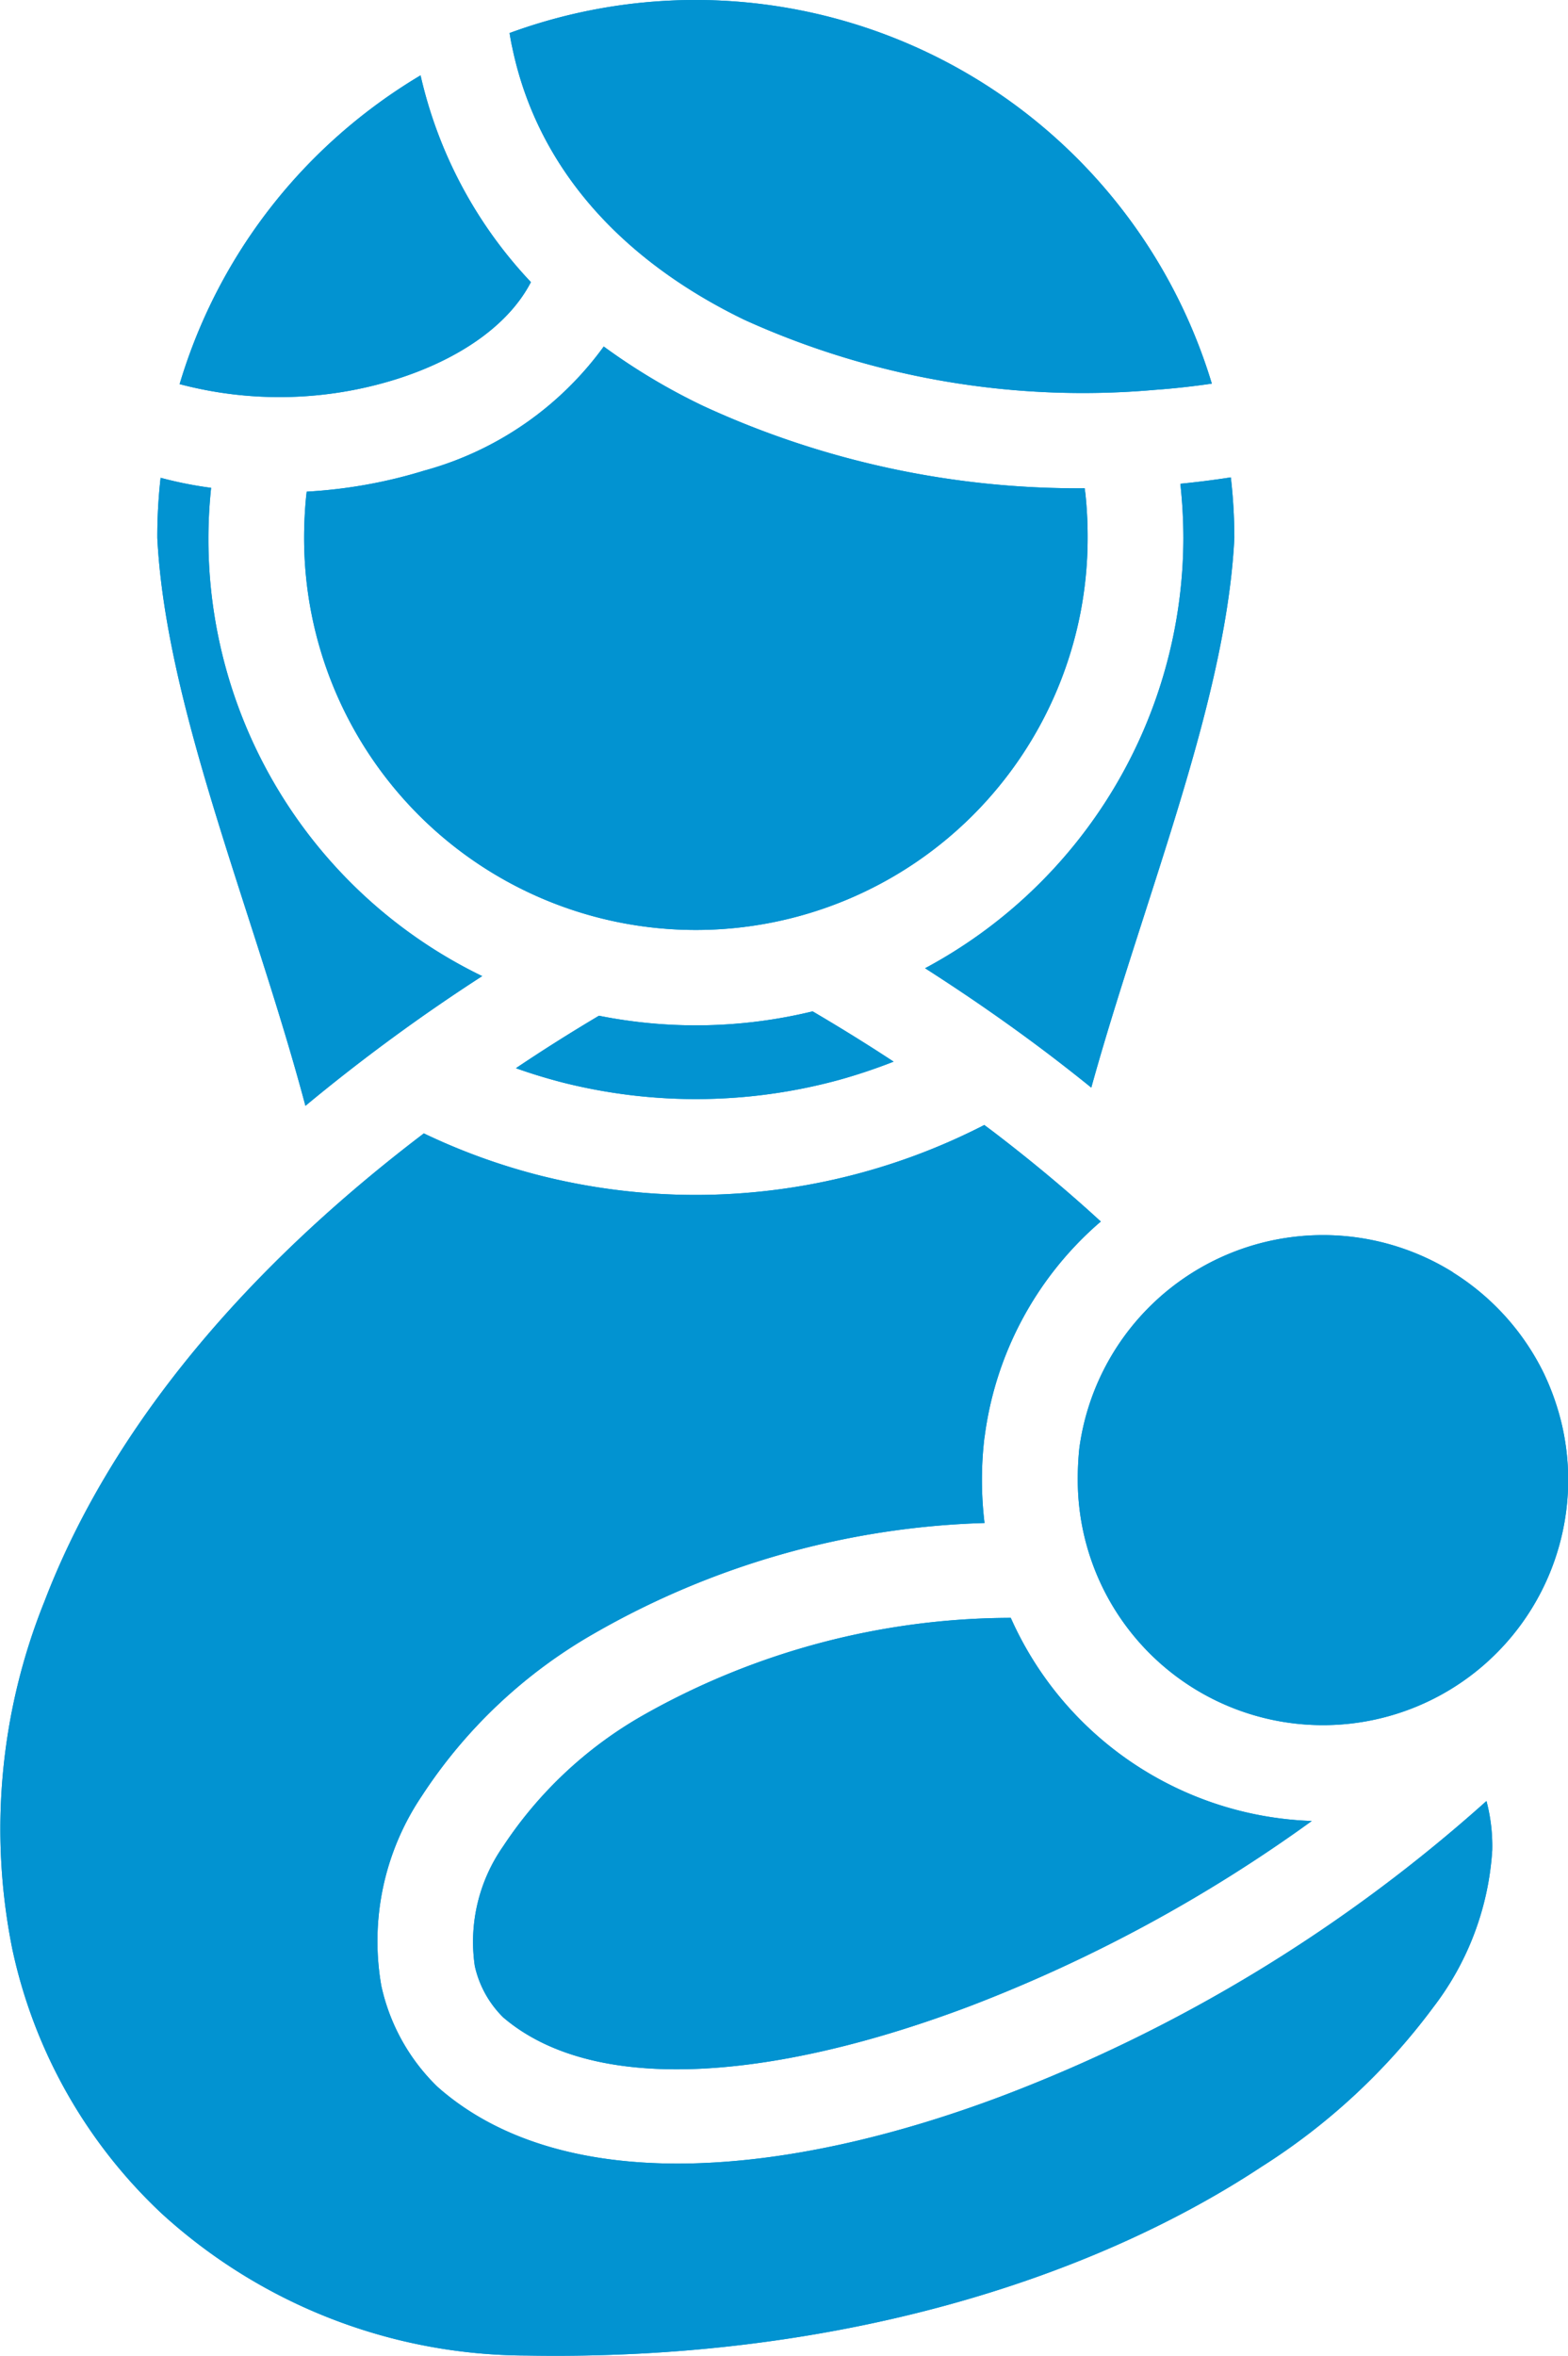 <svg id="data05" xmlns="http://www.w3.org/2000/svg" width="71.767" height="107.785" viewBox="0 0 71.767 107.785">
  <path id="パス_289" data-name="パス 289" d="M54.024,22.131a23.336,23.336,0,0,1,.139,2.487A22.38,22.38,0,0,1,42.341,44.3q3.073,1.966,5.781,4.027c.628.48,1.233.954,1.826,1.435.731-2.64,1.588-5.294,2.439-7.941,1.928-6.005,3.845-11.941,4.109-17.2a24.255,24.255,0,0,0-.161-2.78c-.765.119-1.538.216-2.312.293M45.051,51.472a28.935,28.935,0,0,1-13.2,3.2,29.155,29.155,0,0,1-7.182-.9A28.616,28.616,0,0,1,19.4,51.856C10.3,58.773,4.752,66.171,2.035,73.27A27.855,27.855,0,0,0,.559,89.153,23.239,23.239,0,0,0,7.42,101.294a24.847,24.847,0,0,0,16.656,6.479c14.086.251,25.79-3.441,33.675-8.645a29.24,29.24,0,0,0,7.858-7.3A13.141,13.141,0,0,0,68.3,84.645a8.051,8.051,0,0,0-.265-2.243A70.952,70.952,0,0,1,45.964,95.861c-10.073,3.818-20.1,4.6-25.781-.244l-.174-.153a9.153,9.153,0,0,1-2.557-4.611A11.882,11.882,0,0,1,19.3,82.18a23.062,23.062,0,0,1,7.887-7.44,38.078,38.078,0,0,1,17.875-5.058,16.425,16.425,0,0,1-.007-3.887l.007-.028a15.625,15.625,0,0,1,5.175-9.752l.147-.126Q48.134,53.821,45.49,51.8l-.439-.328m-21.441-2.6c.7.251,1.414.467,2.138.655a24.895,24.895,0,0,0,12.659-.119,25.475,25.475,0,0,0,2.493-.835q-1.765-1.16-3.706-2.3a22.622,22.622,0,0,1-9.78.2q-1.986,1.18-3.8,2.4M22.07,44.66A22.216,22.216,0,0,1,9.663,22.32a18.149,18.149,0,0,1-2.312-.46A23.868,23.868,0,0,0,7.2,24.618c.271,5.259,2.181,11.188,4.111,17.186.941,2.926,1.888,5.858,2.668,8.791A84.275,84.275,0,0,1,22.07,44.66M60.035,83.315a15.665,15.665,0,0,1-13.772-9.293A34.27,34.27,0,0,0,29.42,78.487a18.8,18.8,0,0,0-6.389,5.984,7.623,7.623,0,0,0-1.3,5.476,4.741,4.741,0,0,0,1.3,2.354c4.3,3.672,12.706,2.767,21.4-.529a68.349,68.349,0,0,0,15.611-8.458m6.457-25.105a11.253,11.253,0,0,0-17.1,8.066,13.619,13.619,0,0,0-.07,1.449,11.223,11.223,0,1,0,22.166-2.507,11.656,11.656,0,0,0-.842-2.4,11.281,11.281,0,0,0-4.153-4.6M14.038,22.494l-.027.229c-.057.586-.092,1.219-.092,1.895a17.931,17.931,0,0,0,35.862,0,18.842,18.842,0,0,0-.1-2.013l-.035-.265a40.947,40.947,0,0,1-17.464-3.768,28.553,28.553,0,0,1-4.549-2.718,15.051,15.051,0,0,1-8.165,5.664h-.007a22.5,22.5,0,0,1-5.42.976M24.3,12.908a20.314,20.314,0,0,1-5.051-9.46,24.9,24.9,0,0,0-4.841,3.761A24.543,24.543,0,0,0,8.221,17.575a17.878,17.878,0,0,0,9.927-.229c2.794-.885,5.105-2.417,6.151-4.437m-.976-11.4c.035.229.077.46.126.676,1.205,5.768,5.308,9.877,10.623,12.448a37.5,37.5,0,0,0,18.78,3.205c.885-.063,1.756-.161,2.613-.286A24.689,24.689,0,0,0,23.324,1.511" fill="#0293d1"/>
  <path id="パス_290" data-name="パス 290" d="M54.024,22.131a23.336,23.336,0,0,1,.139,2.487A22.38,22.38,0,0,1,42.341,44.3q3.073,1.966,5.781,4.027c.628.48,1.233.954,1.826,1.435.731-2.64,1.588-5.294,2.439-7.941,1.928-6.005,3.845-11.941,4.109-17.2a24.255,24.255,0,0,0-.161-2.78c-.765.119-1.538.216-2.312.293M45.051,51.472a28.935,28.935,0,0,1-13.2,3.2,29.155,29.155,0,0,1-7.182-.9A28.616,28.616,0,0,1,19.4,51.856C10.3,58.773,4.752,66.171,2.035,73.27A27.855,27.855,0,0,0,.559,89.153,23.239,23.239,0,0,0,7.42,101.294a24.847,24.847,0,0,0,16.656,6.479c14.086.251,25.79-3.441,33.675-8.645a29.24,29.24,0,0,0,7.858-7.3A13.141,13.141,0,0,0,68.3,84.645a8.051,8.051,0,0,0-.265-2.243A70.952,70.952,0,0,1,45.964,95.861c-10.073,3.818-20.1,4.6-25.781-.244l-.174-.153a9.153,9.153,0,0,1-2.557-4.611A11.882,11.882,0,0,1,19.3,82.18a23.062,23.062,0,0,1,7.887-7.44,38.078,38.078,0,0,1,17.875-5.058,16.425,16.425,0,0,1-.007-3.887l.007-.028a15.625,15.625,0,0,1,5.175-9.752l.147-.126Q48.134,53.821,45.49,51.8l-.439-.328m-21.441-2.6c.7.251,1.414.467,2.138.655a24.895,24.895,0,0,0,12.659-.119,25.475,25.475,0,0,0,2.493-.835q-1.765-1.16-3.706-2.3a22.622,22.622,0,0,1-9.78.2q-1.986,1.18-3.8,2.4M22.07,44.66A22.216,22.216,0,0,1,9.663,22.32a18.149,18.149,0,0,1-2.312-.46A23.868,23.868,0,0,0,7.2,24.618c.271,5.259,2.181,11.188,4.111,17.186.941,2.926,1.888,5.858,2.668,8.791A84.275,84.275,0,0,1,22.07,44.66M60.035,83.315a15.665,15.665,0,0,1-13.772-9.293A34.27,34.27,0,0,0,29.42,78.487a18.8,18.8,0,0,0-6.389,5.984,7.623,7.623,0,0,0-1.3,5.476,4.741,4.741,0,0,0,1.3,2.354c4.3,3.672,12.706,2.767,21.4-.529a68.349,68.349,0,0,0,15.611-8.458m6.457-25.105a11.253,11.253,0,0,0-17.1,8.066,13.619,13.619,0,0,0-.07,1.449,11.223,11.223,0,1,0,22.166-2.507,11.656,11.656,0,0,0-.842-2.4,11.281,11.281,0,0,0-4.153-4.6M14.038,22.494l-.027.229c-.057.586-.092,1.219-.092,1.895a17.931,17.931,0,0,0,35.862,0,18.842,18.842,0,0,0-.1-2.013l-.035-.265a40.947,40.947,0,0,1-17.464-3.768,28.553,28.553,0,0,1-4.549-2.718,15.051,15.051,0,0,1-8.165,5.664h-.007a22.5,22.5,0,0,1-5.42.976M24.3,12.908a20.314,20.314,0,0,1-5.051-9.46,24.9,24.9,0,0,0-4.841,3.761A24.543,24.543,0,0,0,8.221,17.575a17.878,17.878,0,0,0,9.927-.229c2.794-.885,5.105-2.417,6.151-4.437m-.976-11.4c.035.229.077.46.126.676,1.205,5.768,5.308,9.877,10.623,12.448a37.5,37.5,0,0,0,18.78,3.205c.885-.063,1.756-.161,2.613-.286A24.689,24.689,0,0,0,23.324,1.511" fill="#0293d1"/>
</svg>

